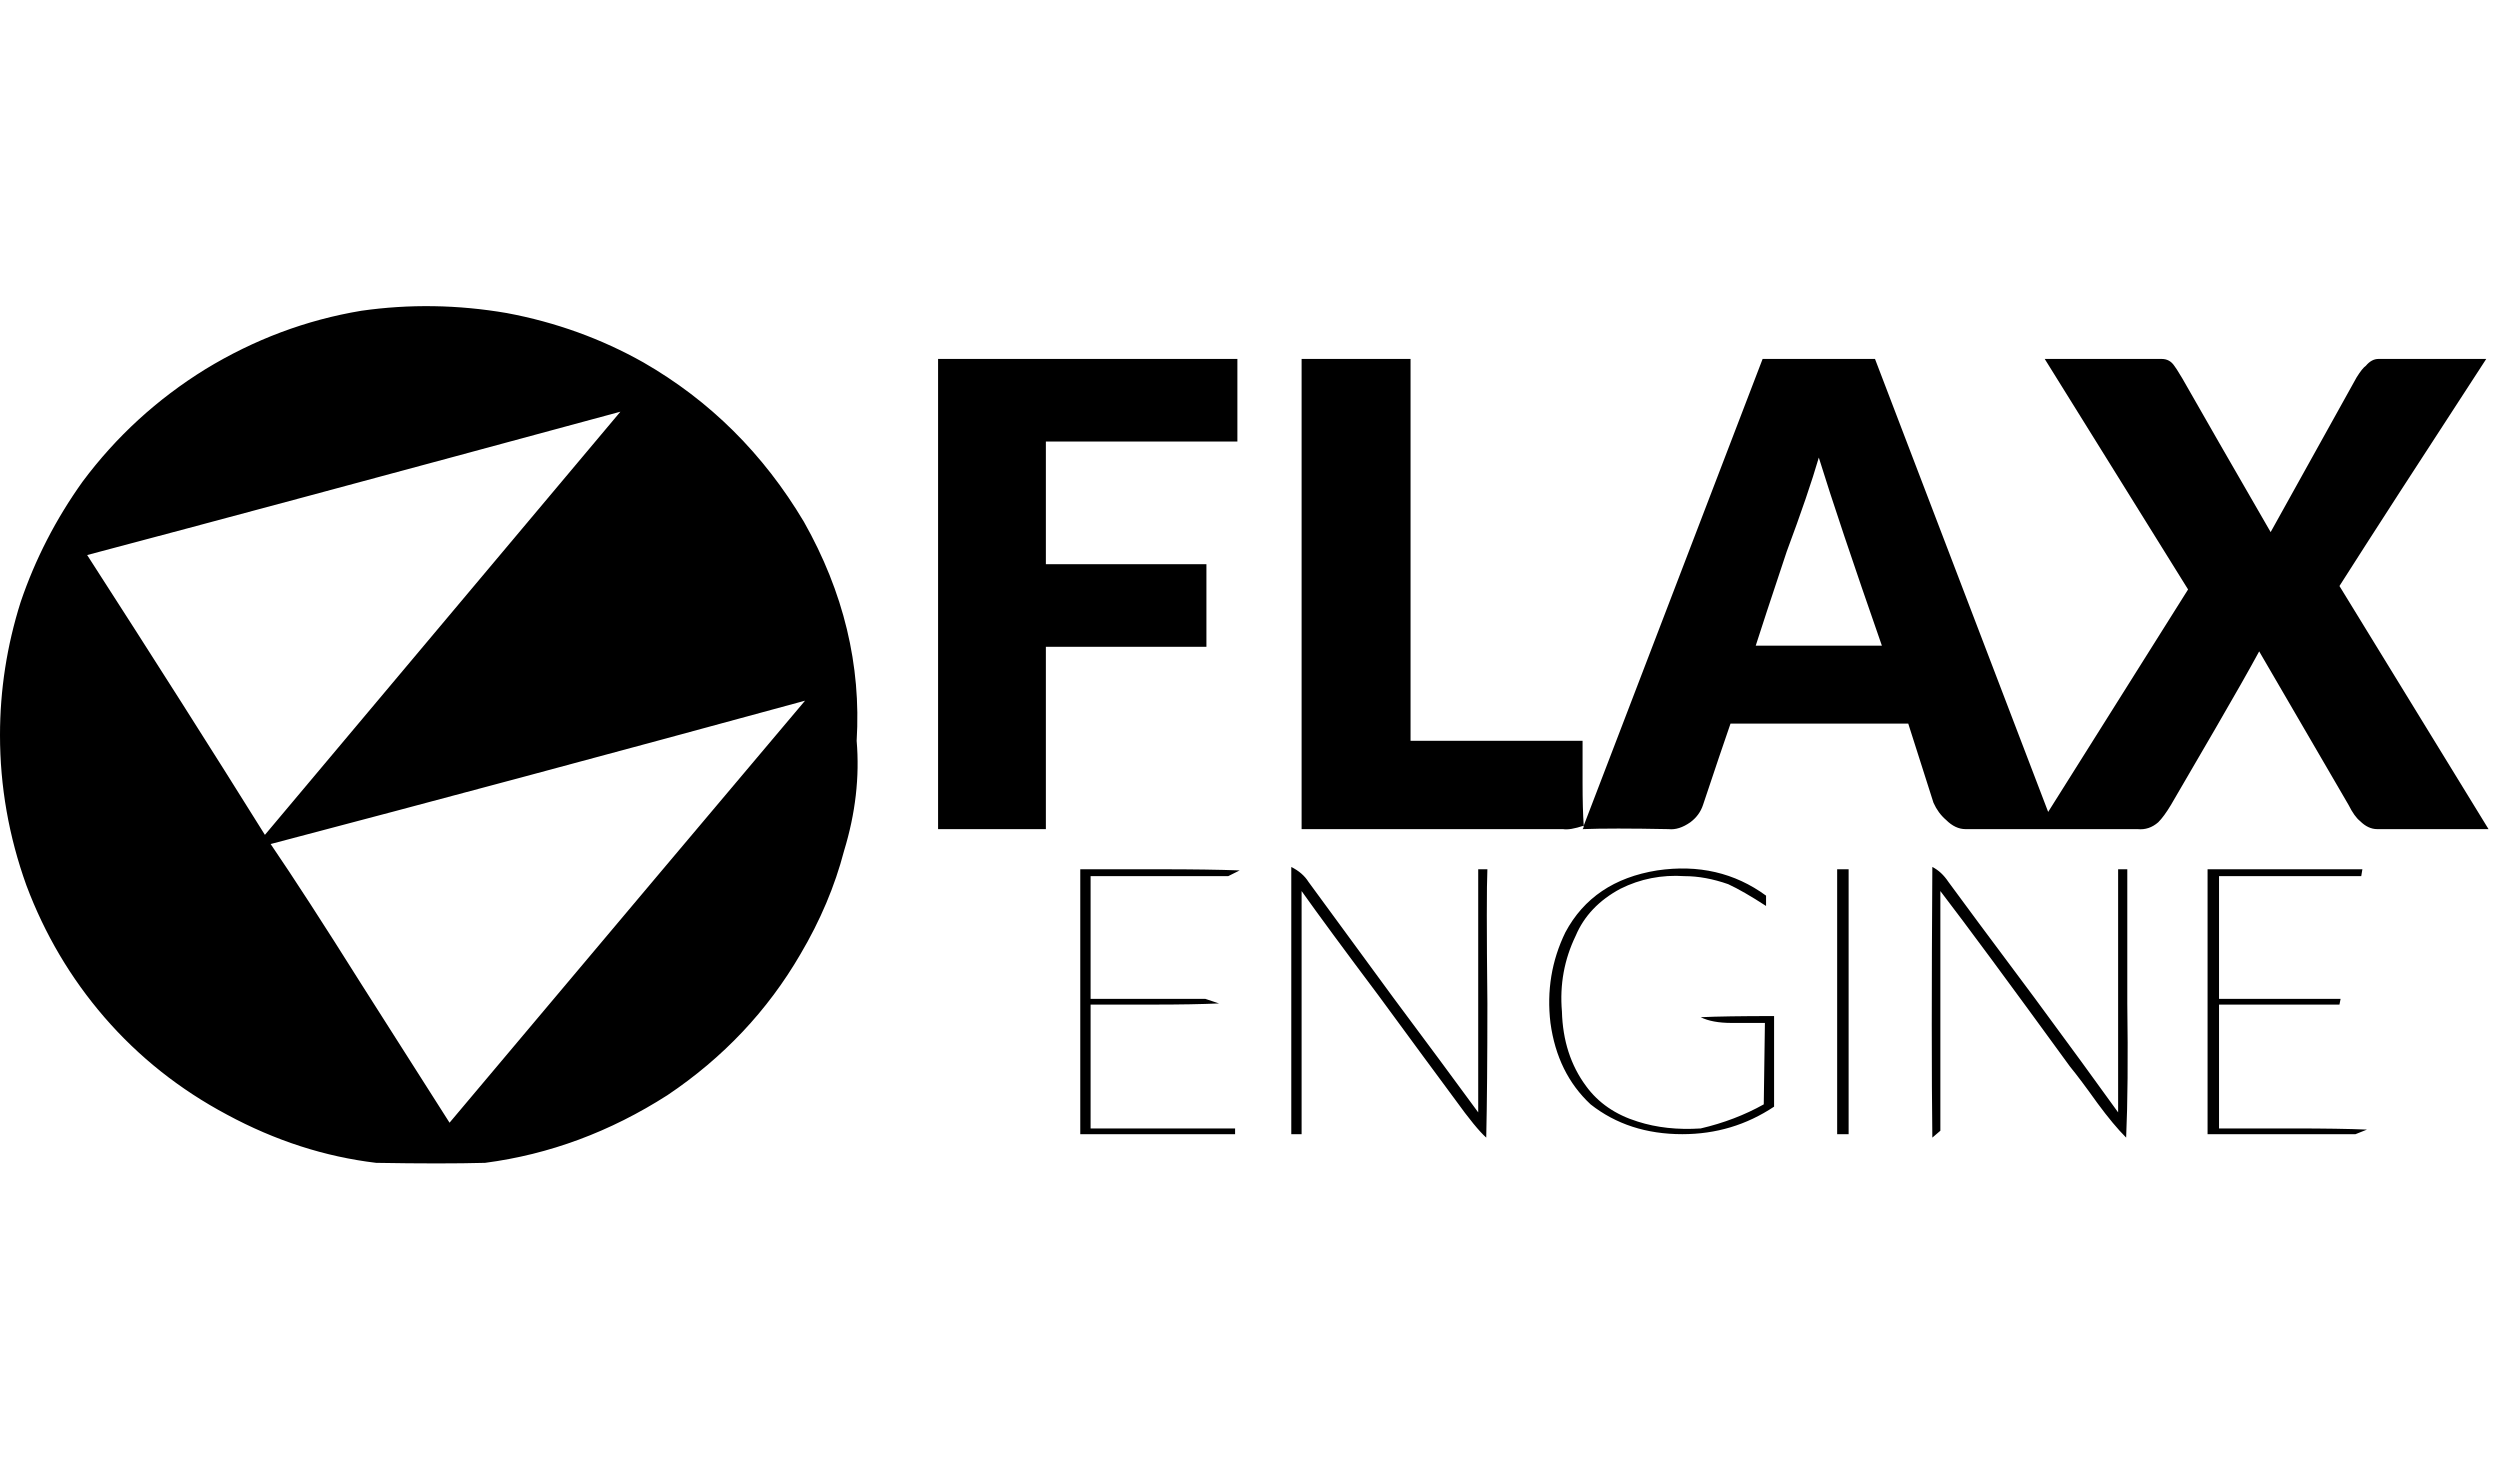 
<svg xmlns="http://www.w3.org/2000/svg" version="1.1" xmlns:xlink="http://www.w3.org/1999/xlink" preserveAspectRatio="none" x="0px" y="0px" width="109px" height="64px" viewBox="0 0 109 64">
<defs>
<g id="Layer0_0_FILL">
<path fill="#000000" stroke="none" d="
M 28.05 15.8
Q 25.3 14.25 22.1 13.65 18.9 13.1 15.75 13.55 12.15 14.15 8.95 16.1 5.8 18.05 3.6 21 1.85 23.45 0.9 26.25 0 29.1 0 32.05 0 35.4 1.15 38.6 2.35 41.8 4.55 44.35 6.8 46.95 9.9 48.6 13.05 50.3 16.4 50.7 19.3 50.75 21.15 50.7 25.35 50.15 29.1 47.75 32.75 45.3 34.9 41.6 36.2 39.4 36.8 37.1 37.55 34.65 37.35 32.3 37.65 27.35 35.05 22.75 32.4 18.3 28.05 15.8
M 15.75 42.9
Q 13.3 39 11.8 36.8 22.45 34 35.1 30.55 29.95 36.65 19.6 48.95 18.55 47.3 15.75 42.9
M 11.55 36.4
Q 8.15 30.95 3.8 24.2 11.55 22.15 27.05 17.95 25.25 20.1 11.55 36.4
M 80.6 37.9
L 80.1 37.9 80.1 49.45 80.6 49.45 80.6 37.9
M 68.7 40.8
Q 69.25 39.5 70.65 38.75 71.95 38.1 73.45 38.2 74.35 38.2 75.35 38.55 76 38.85 77 39.5
L 77 39.05
Q 74.95 37.55 72.25 37.95 69.45 38.4 68.25 40.65 67.35 42.5 67.6 44.6 67.9 46.8 69.35 48.15 71 49.45 73.35 49.45 75.55 49.45 77.35 48.25
L 77.35 44.3
Q 75.2 44.3 74.15 44.35 74.65 44.6 75.5 44.6 76.9 44.6 76.95 44.6
L 76.9 48.15
Q 75.65 48.85 74.15 49.2 72.65 49.3 71.4 48.9 69.95 48.45 69.15 47.35 68.15 46 68.1 44.1 67.95 42.35 68.7 40.8
M 57.05 38.45
Q 56.8 38.05 56.3 37.8 56.3 41.7 56.3 49.45
L 56.75 49.45 56.75 38.85
Q 57.85 40.4 60.1 43.4 62.3 46.4 63.45 47.95 64.35 49.2 64.8 49.6 64.85 47.35 64.85 43.75 64.8 39 64.85 37.9
L 64.45 37.9
Q 64.45 46.7 64.45 48.5 62.95 46.45 60.75 43.5 58.3 40.15 57.05 38.45
M 50.6 37.9
Q 47.8 37.9 47.1 37.9
L 47.1 49.45 53.85 49.45 53.85 49.2 47.55 49.2 47.55 43.8
Q 47.85 43.8 50.35 43.8 52 43.8 53.15 43.75
L 52.55 43.55
Q 49.25 43.55 47.55 43.55
L 47.55 38.2 53.55 38.2 54.05 37.95
Q 52.7 37.9 50.6 37.9
M 53.95 19.25
L 53.95 15.65 40.9 15.65 40.9 36.15 45.6 36.15 45.6 28.2 52.6 28.2 52.6 24.6 45.6 24.6 45.6 19.25 53.95 19.25
M 96.25 37.9
L 96.25 49.45 102.7 49.45 103.2 49.25
Q 102 49.2 100 49.2 97.35 49.2 96.75 49.2
L 96.75 43.8 102 43.8 102.05 43.55 96.75 43.55 96.75 38.2 102.95 38.2 103 37.9 96.25 37.9
M 84.6 38.85
Q 86.25 41 90.25 46.5 90.7 47.05 91.45 48.1 92.15 49.05 92.7 49.6 92.8 47.35 92.75 43.75 92.75 39 92.75 37.9
L 92.35 37.9
Q 92.35 46.7 92.35 48.5 90.95 46.55 88.7 43.5 85.75 39.55 84.95 38.45 84.65 38 84.25 37.8 84.2 45.65 84.25 49.6
L 84.6 49.3 84.6 38.85
M 69.05 36
Q 69 35.25 69 34.15 69 32.9 69 32.3
L 61.5 32.3 61.5 15.65 56.75 15.65 56.75 36.15 68.15 36.15
Q 68.45 36.2 69.05 36
M 108.4 15.65
Q 105.25 15.65 103.7 15.65 103.4 15.65 103.15 15.95 103 16.05 102.75 16.45
L 99 23.2
Q 96.4 18.7 95.15 16.5 94.85 16 94.8 15.95 94.6 15.65 94.25 15.65 93.3 15.65 91.7 15.65 89.85 15.65 89.15 15.65
L 95.4 25.7 89.3 35.4 81.75 15.65 76.85 15.65
Q 71.65 29.2 69.05 36 69.05 36.1 69 36.15 70.25 36.1 72.75 36.15 73.2 36.2 73.7 35.85 74.1 35.55 74.25 35.1 75.05 32.7 75.45 31.55
L 83.2 31.55
Q 83.55 32.65 84.3 35 84.5 35.45 84.85 35.75 85.25 36.15 85.7 36.15
L 93.2 36.15
Q 93.7 36.2 94.1 35.85 94.35 35.6 94.65 35.1 95.15 34.25 96.6 31.75 97.85 29.6 98.5 28.4
L 102.4 35.1
Q 102.65 35.6 102.9 35.8 103.25 36.15 103.65 36.15
L 108.5 36.15 102 25.55
Q 104.1 22.25 108.4 15.65
M 77.9 24.05
Q 78.85 21.5 79.3 19.95 80.15 22.7 82.05 28.15
L 76.55 28.15
Q 76.85 27.2 77.9 24.05 Z"/>
</g>
</defs>

<g transform="matrix( 1, 0, 0, 1, 0,0) ">
<use xlink:href="#Layer0_0_FILL"/>
</g>
</svg>
